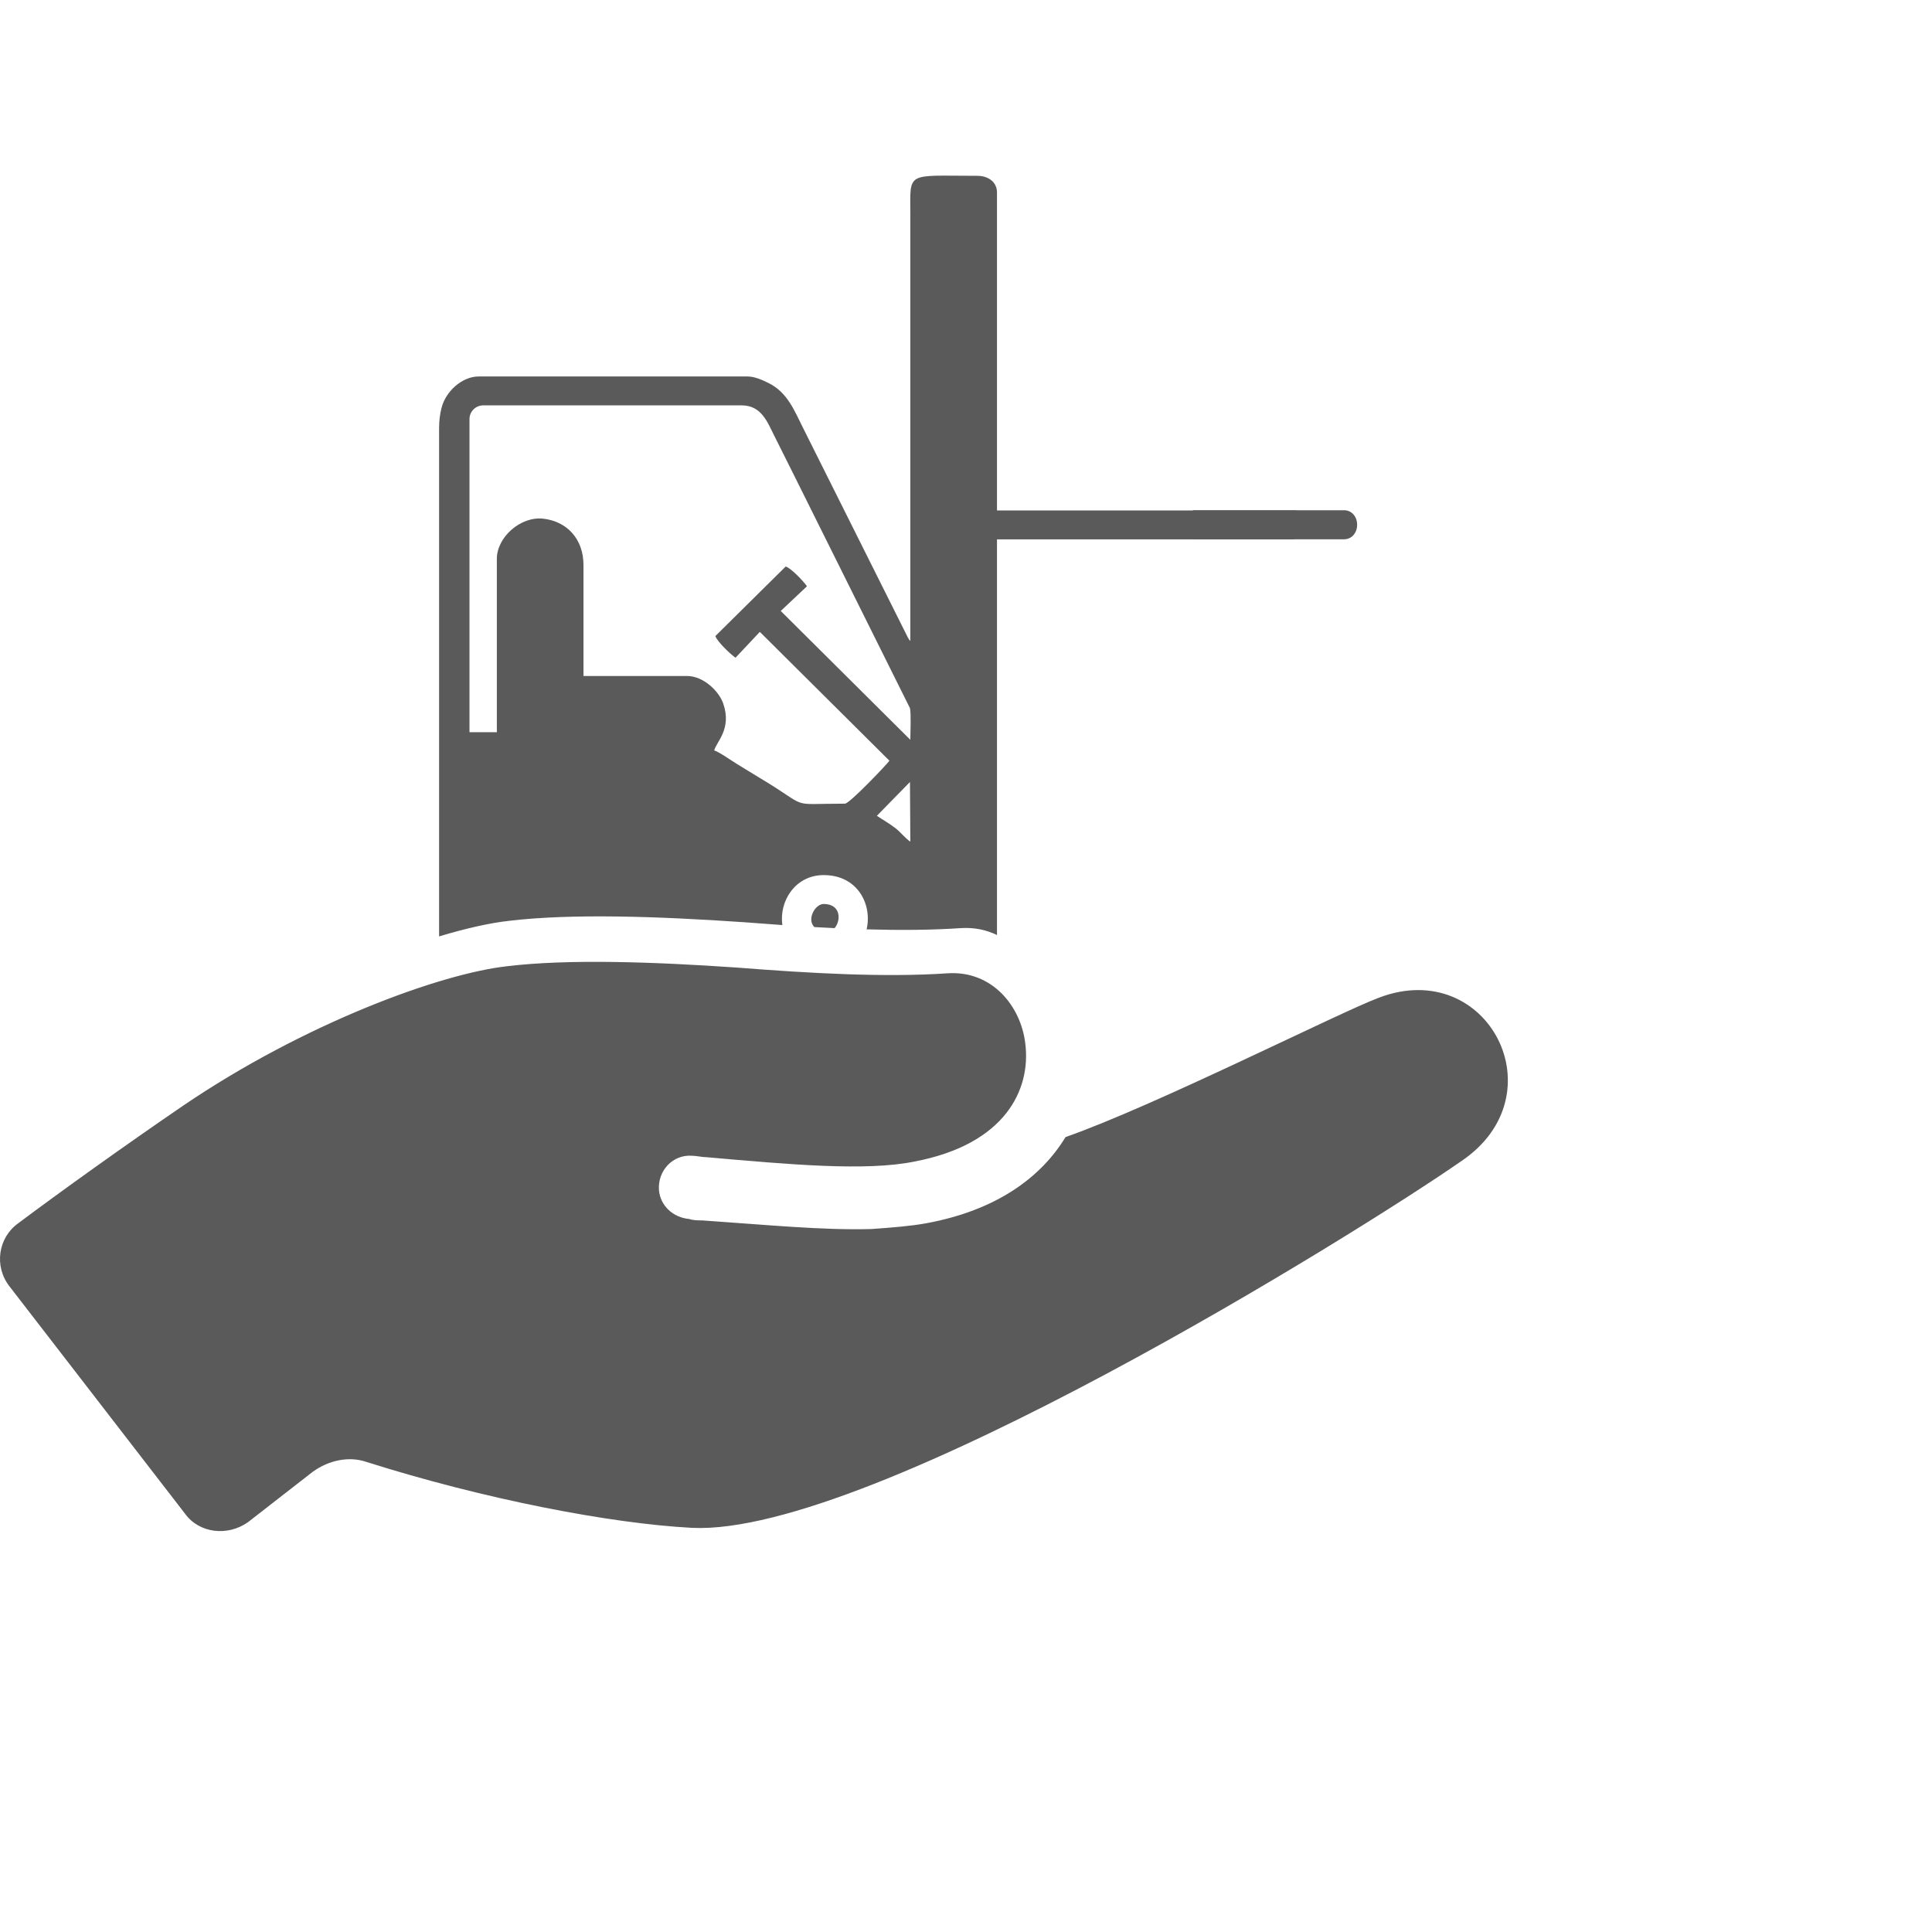 <svg width="396" height="396" viewBox="0 0 396 396" fill="none" xmlns="http://www.w3.org/2000/svg">
<path d="M282.628 204.5C274.677 207.445 236.88 226.587 218.401 233.065C213.396 241.31 204.267 248.082 189.838 250.734C186.599 251.323 182.77 251.617 178.648 251.911C168.636 252.204 156.856 251.028 143.901 250.144C143.018 250.144 142.135 250.144 141.252 249.851C138.012 249.557 135.363 247.201 135.067 243.962C134.773 239.839 138.012 236.6 141.839 236.894C142.722 236.894 143.901 237.188 144.785 237.188C161.57 238.66 177.471 240.133 187.482 238.071C206.034 234.538 211.333 223.347 210.157 213.923C209.273 206.268 203.384 198.906 194.256 199.494C181.299 200.377 165.986 199.494 150.969 198.317C133.888 197.14 116.515 196.55 104.145 198.023C90.305 199.496 62.331 209.801 37.596 226.587C25.522 234.832 11.977 244.549 3.733 250.734C-0.39 253.68 -1.273 259.569 1.966 263.691L37.891 310.217C40.837 314.34 46.726 314.929 50.848 311.984L64.099 301.676C67.338 299.32 71.461 298.437 74.994 299.614C99.141 307.27 125.053 312.275 141.838 313.161C178.647 314.927 279.094 252.205 299.412 238.071C319.729 224.524 305.006 195.961 282.627 204.499L282.628 204.5Z" fill="#5A5A5A"/>
<path d="M186.591 44.138C186.591 34.985 185.524 36.037 200.3 36.037C202.555 36.037 204.351 37.282 204.352 39.464V104.631H265.734C265.734 108.465 266.289 110.551 264.801 110.551H204.352V191.654C202.203 190.598 199.712 190.057 196.929 190.236C190.906 190.647 184.387 190.682 177.625 190.489C178.796 185.58 175.947 179.367 168.829 179.367C162.999 179.367 159.65 184.728 160.364 189.607C157.75 189.427 155.131 189.233 152.521 189.028C134.998 187.821 117.175 187.216 104.485 188.727C100.615 189.139 95.668 190.225 90.005 191.934C90.004 191.795 90 191.656 90 191.517V87.759C90 86.251 90.17 84.901 90.504 83.588C91.367 80.184 94.74 77.165 98.102 77.165H153.253C154.727 77.165 156.416 77.96 157.52 78.507C161.396 80.425 162.788 84.089 164.676 87.864L186.073 130.653C186.446 131.281 186.24 130.978 186.591 131.382V44.138ZM168.829 185.289C172.436 185.289 172.379 188.755 171.064 190.237C169.688 190.172 168.305 190.101 166.918 190.022C165.311 188.445 167.059 185.289 168.829 185.289ZM179.734 167.216C181.056 168.102 182.211 168.739 183.481 169.704C184.656 170.598 185.436 171.741 186.591 172.513L186.515 160.287V160.284L179.734 167.216ZM99.035 83.088C97.496 83.088 96.231 84.352 96.231 85.891V150.078H101.839V114.558L101.836 114.561C101.836 110.096 106.7 105.801 111.326 106.31C116.23 106.851 119.595 110.504 119.595 115.806V138.553H140.782C144.189 138.553 147.352 141.657 148.235 144.189C150.066 149.429 146.804 152.065 146.394 153.822C147.364 154.082 150.06 156 151.082 156.611C152.621 157.533 153.912 158.369 155.53 159.331C166.517 165.867 161.037 164.726 173.189 164.726C174.132 164.726 181.794 156.665 182.304 155.923L155.742 129.515L150.757 134.812C149.783 134.161 146.986 131.502 146.629 130.373L161.04 116.117C162.096 116.397 164.763 119.21 165.402 120.167L160.029 125.228L186.591 151.637C186.591 150.115 186.774 146.436 186.52 145.166L162.91 97.733C161.481 94.875 160.123 92.162 158.651 89.216C157.259 86.427 156.028 83.088 152.005 83.088H99.035Z" fill="#5A5A5A"/>
<path fill-rule="evenodd" clip-rule="evenodd" d="M244.499 110.537H275.5C277.025 110.537 278.171 109.261 278.171 107.56C278.171 105.859 277.028 104.583 275.5 104.583H244.499V110.54V110.537Z" fill="#5A5A5A"/>
</svg>
